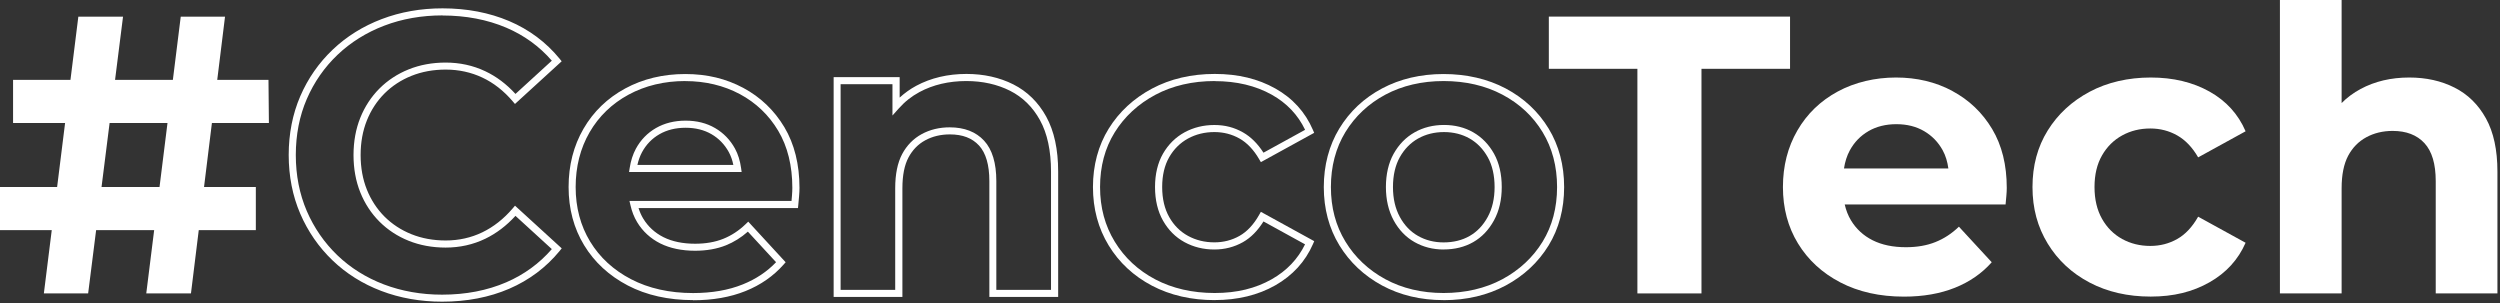 <svg width="800" height="97" viewBox="0 0 800 97" fill="none" xmlns="http://www.w3.org/2000/svg">
<rect x="0" y="0" width="800" height="97" fill="#333333" stroke="none"/>
<g clip-path="url(#clip0_1253_3151)">
<path d="M86.047 39.356L85.915 25.567H69.515L72.009 5.324H57.839L55.316 25.567H36.818L39.371 5.324H25.069L22.546 25.567H4.181V39.356H20.829L18.277 59.848H0V73.636H16.561L14.038 93.879H28.208L30.76 73.636H49.331L46.808 93.879H61.11L63.603 73.636H81.866V59.848H65.29L67.813 39.356H86.047ZM51.047 59.848H32.491L35.073 39.356H53.599L51.047 59.848Z" fill="white"/>
<path d="M141.465 96.535C134.527 96.535 127.985 95.376 122.015 93.102C116.03 90.829 110.778 87.528 106.392 83.304C102.006 79.094 98.53 74.077 96.08 68.386C93.631 62.709 92.384 56.372 92.384 49.595C92.384 42.818 93.631 36.481 96.08 30.805C98.53 25.113 102.036 20.096 106.466 15.886C110.896 11.662 116.176 8.376 122.161 6.102C128.131 3.829 134.674 2.67 141.612 2.67C149.401 2.67 156.589 4.049 162.94 6.748C169.321 9.462 174.749 13.51 179.061 18.776L179.736 19.612L164.788 33.269L164.026 32.374C161.195 29.059 157.938 26.507 154.344 24.82C150.765 23.133 146.819 22.267 142.624 22.267C138.649 22.267 134.967 22.942 131.652 24.277C128.351 25.597 125.462 27.504 123.041 29.91C120.636 32.315 118.729 35.22 117.409 38.52C116.074 41.835 115.399 45.561 115.399 49.61C115.399 53.658 116.074 57.399 117.409 60.699C118.729 64 120.636 66.889 123.041 69.31C125.462 71.716 128.351 73.622 131.652 74.943C134.967 76.277 138.649 76.952 142.624 76.952C146.819 76.952 150.765 76.072 154.344 74.341C157.938 72.61 161.195 70.043 164.04 66.713L164.803 65.819L179.751 79.475L179.076 80.311C174.763 85.577 169.336 89.641 162.955 92.398C156.603 95.141 149.372 96.535 141.495 96.535H141.465ZM141.597 4.929C134.938 4.929 128.674 6.029 122.953 8.215C117.262 10.386 112.231 13.525 108.021 17.529C103.811 21.534 100.496 26.301 98.163 31.714C95.831 37.112 94.657 43.126 94.657 49.61C94.657 56.093 95.846 62.108 98.163 67.506C100.496 72.918 103.796 77.686 107.962 81.69C112.128 85.695 117.13 88.834 122.821 91.005C128.527 93.176 134.806 94.291 141.465 94.291C149.034 94.291 155.943 92.956 162.016 90.33C167.722 87.866 172.622 84.287 176.582 79.71L164.95 69.075C162.089 72.214 158.848 74.679 155.298 76.395C151.411 78.272 147.142 79.226 142.595 79.226C138.341 79.226 134.366 78.492 130.786 77.055C127.207 75.617 124.054 73.549 121.428 70.923C118.802 68.298 116.734 65.144 115.296 61.565C113.859 57.986 113.125 53.966 113.125 49.624C113.125 45.282 113.859 41.263 115.296 37.684C116.734 34.105 118.802 30.951 121.428 28.326C124.054 25.7 127.207 23.631 130.786 22.194C134.366 20.756 138.341 20.023 142.595 20.023C147.127 20.023 151.396 20.947 155.283 22.795C158.833 24.468 162.089 26.917 164.95 30.056L176.582 19.422C172.622 14.845 167.722 11.295 162.016 8.86C155.943 6.278 149.064 4.958 141.583 4.958L141.597 4.929Z" fill="white"/>
<path d="M221.805 96.036C213.899 96.036 206.858 94.467 200.902 91.357C194.917 88.233 190.223 83.905 186.923 78.478C183.622 73.065 181.95 66.802 181.95 59.863C181.95 52.925 183.549 46.662 186.718 41.205C189.886 35.733 194.375 31.392 200.066 28.311C205.728 25.245 212.197 23.69 219.267 23.69C226.338 23.69 232.337 25.187 237.838 28.12C243.353 31.069 247.769 35.308 250.996 40.691C254.208 46.075 255.836 52.617 255.836 60.127C255.836 60.92 255.792 61.814 255.704 62.812C255.616 63.795 255.543 64.704 255.455 65.555L255.352 66.582H204.335C204.716 67.799 205.215 68.929 205.816 69.926C207.386 72.522 209.571 74.517 212.314 75.896C215.101 77.29 218.505 77.994 222.436 77.994C225.824 77.994 228.846 77.466 231.442 76.424C234.039 75.383 236.444 73.813 238.601 71.73L239.437 70.924L251.406 83.92L250.732 84.683C247.505 88.335 243.412 91.196 238.542 93.147C233.701 95.098 228.069 96.081 221.79 96.081L221.805 96.036ZM219.267 25.935C212.578 25.935 206.476 27.402 201.137 30.291C195.827 33.166 191.632 37.215 188.668 42.334C185.705 47.454 184.209 53.35 184.209 59.863C184.209 66.376 185.764 72.244 188.844 77.305C191.925 82.38 196.326 86.428 201.944 89.347C207.576 92.281 214.251 93.778 221.79 93.778C227.775 93.778 233.129 92.853 237.691 91.005C241.886 89.318 245.466 86.927 248.341 83.905L239.319 74.121C237.163 76.028 234.802 77.495 232.279 78.507C229.418 79.651 226.103 80.238 222.436 80.238C218.153 80.238 214.397 79.446 211.302 77.906C208.178 76.336 205.669 74.048 203.88 71.085C202.926 69.515 202.208 67.697 201.753 65.687L201.43 64.308H253.284C253.328 63.765 253.387 63.208 253.431 62.621C253.504 61.697 253.548 60.861 253.548 60.127C253.548 53.028 252.023 46.882 249.03 41.85C246.038 36.819 241.901 32.873 236.752 30.115C231.589 27.358 225.692 25.949 219.253 25.949L219.267 25.935ZM237.31 55.037H201.298L201.504 53.732C201.856 51.429 202.53 49.361 203.469 47.615C204.995 44.784 207.166 42.554 209.909 40.97C212.652 39.401 215.835 38.608 219.399 38.608C222.964 38.608 226.132 39.401 228.831 40.985C231.53 42.554 233.672 44.769 235.198 47.556C236.18 49.346 236.826 51.444 237.148 53.776L237.325 55.052L237.31 55.037ZM203.983 52.779H234.669C234.361 51.238 233.863 49.845 233.203 48.642C231.868 46.221 230.02 44.3 227.673 42.936C225.326 41.572 222.538 40.882 219.385 40.882C216.231 40.882 213.415 41.572 211.024 42.95C208.647 44.315 206.77 46.251 205.449 48.701C204.804 49.889 204.305 51.268 203.968 52.793L203.983 52.779Z" fill="white"/>
<path d="M338.598 95.023H316.595V57.956C316.595 52.792 315.48 48.964 313.295 46.573C311.094 44.182 308.029 43.008 303.951 43.008C301.032 43.008 298.391 43.639 296.074 44.9C293.8 46.133 291.996 47.981 290.72 50.386C289.414 52.822 288.769 56.137 288.769 60.229V95.023H266.766V24.672H287.889V31.229C289.517 29.748 291.277 28.486 293.184 27.459C297.878 24.936 303.305 23.66 309.276 23.66C314.82 23.66 319.866 24.79 324.267 27.005C328.712 29.249 332.261 32.725 334.799 37.331C337.322 41.908 338.613 47.819 338.613 54.904V95.009L338.598 95.023ZM318.854 92.764H336.325V54.919C336.325 48.23 335.136 42.685 332.789 38.446C330.472 34.236 327.245 31.082 323.211 29.044C319.133 26.99 314.424 25.934 309.231 25.934C303.628 25.934 298.567 27.122 294.211 29.469C291.702 30.819 289.531 32.535 287.566 34.75L285.586 36.965V26.946H268.995V92.75H286.466V60.229C286.466 55.755 287.214 52.088 288.681 49.316C290.177 46.514 292.289 44.358 294.959 42.906C297.599 41.468 300.621 40.749 303.907 40.749C308.601 40.749 312.312 42.187 314.923 45.032C317.519 47.849 318.825 52.191 318.825 57.941V92.75L318.854 92.764Z" fill="white"/>
<path d="M388.705 96.035C381.209 96.035 374.462 94.481 368.624 91.415C362.771 88.334 358.106 84.007 354.776 78.536C351.432 73.064 349.745 66.786 349.745 59.848C349.745 52.91 351.447 46.543 354.791 41.16C358.121 35.791 362.786 31.479 368.638 28.354C374.477 25.244 381.224 23.66 388.72 23.66C396.216 23.66 402.552 25.215 408.068 28.296C413.627 31.405 417.676 35.864 420.126 41.556L420.536 42.509L403.477 51.883L402.919 50.929C401.174 47.922 399.061 45.693 396.641 44.328C394.206 42.95 391.507 42.26 388.603 42.26C385.522 42.26 382.676 42.964 380.168 44.328C377.66 45.707 375.635 47.702 374.154 50.284C372.658 52.88 371.895 56.093 371.895 59.848C371.895 63.603 372.658 66.83 374.154 69.471C375.635 72.096 377.66 74.121 380.168 75.485C382.676 76.864 385.522 77.553 388.603 77.553C391.507 77.553 394.221 76.864 396.641 75.485C399.061 74.121 401.174 71.862 402.919 68.766L403.477 67.784L420.551 77.172L420.14 78.125C417.691 83.728 413.627 88.158 408.083 91.312C402.582 94.437 396.069 96.021 388.735 96.021L388.705 96.035ZM388.705 25.934C381.591 25.934 375.195 27.415 369.695 30.349C364.208 33.283 359.837 37.317 356.713 42.348C353.588 47.365 352.019 53.262 352.019 59.848C352.019 66.434 353.603 72.243 356.727 77.348C359.852 82.467 364.208 86.516 369.695 89.405C375.195 92.295 381.591 93.762 388.72 93.762C395.849 93.762 401.79 92.28 406.953 89.361C411.75 86.647 415.329 82.878 417.617 78.184L404.313 70.864C402.464 73.827 400.264 76.057 397.756 77.48C394.983 79.049 391.903 79.841 388.588 79.841C385.111 79.841 381.914 79.049 379.053 77.494C376.178 75.925 373.86 73.607 372.159 70.6C370.472 67.622 369.607 63.999 369.607 59.862C369.607 55.726 370.472 52.117 372.159 49.169C373.86 46.221 376.178 43.918 379.053 42.348C381.914 40.793 385.111 40.001 388.588 40.001C392.064 40.001 394.969 40.793 397.756 42.363C400.264 43.786 402.464 45.971 404.313 48.861L417.632 41.541C415.344 36.759 411.764 32.989 406.968 30.305C401.804 27.415 395.673 25.963 388.735 25.963L388.705 25.934Z" fill="white"/>
<path d="M461.959 96.036C454.625 96.036 447.995 94.452 442.244 91.343C436.48 88.218 431.888 83.891 428.588 78.478C425.287 73.065 423.615 66.802 423.615 59.863C423.615 52.925 425.287 46.544 428.588 41.117C431.888 35.689 436.48 31.377 442.244 28.311C447.995 25.245 454.625 23.69 461.945 23.69C469.264 23.69 476.041 25.245 481.835 28.311C487.644 31.392 492.25 35.704 495.55 41.117C498.851 46.544 500.523 52.852 500.523 59.863C500.523 66.875 498.851 73.168 495.55 78.551C492.25 83.92 487.644 88.233 481.835 91.357C476.041 94.467 469.352 96.051 461.945 96.051L461.959 96.036ZM461.959 25.935C455.006 25.935 448.743 27.402 443.315 30.291C437.917 33.181 433.619 37.215 430.524 42.276C427.444 47.336 425.889 53.248 425.889 59.849C425.889 66.45 427.444 72.229 430.524 77.29C433.605 82.365 437.917 86.414 443.315 89.347C448.728 92.281 454.992 93.763 461.945 93.763C468.898 93.763 475.308 92.281 480.764 89.347C486.207 86.414 490.534 82.38 493.629 77.349C496.709 72.332 498.264 66.435 498.264 59.849C498.264 53.263 496.709 47.351 493.629 42.276C490.548 37.2 486.221 33.166 480.779 30.291C475.322 27.402 468.986 25.935 461.945 25.935H461.959ZM461.959 79.842C458.571 79.842 455.446 79.05 452.674 77.481C449.887 75.911 447.628 73.564 445.97 70.513C444.327 67.491 443.491 63.912 443.491 59.849C443.491 55.785 444.327 52.104 445.985 49.17C447.643 46.221 449.887 43.919 452.674 42.349C455.446 40.779 458.615 39.987 462.091 39.987C465.568 39.987 468.707 40.779 471.45 42.349C474.193 43.919 476.423 46.221 478.08 49.17C479.723 52.118 480.559 55.697 480.559 59.849C480.559 64 479.723 67.491 478.08 70.513C476.423 73.549 474.193 75.896 471.45 77.466C468.721 79.035 465.524 79.828 461.959 79.828V79.842ZM462.091 42.261C459.011 42.261 456.224 42.965 453.789 44.329C451.368 45.694 449.403 47.703 447.951 50.285C446.498 52.881 445.75 56.094 445.75 59.849C445.75 63.604 446.498 66.743 447.951 69.427C449.403 72.097 451.354 74.136 453.774 75.5C456.194 76.879 458.952 77.569 461.945 77.569C465.098 77.569 467.915 76.879 470.306 75.5C472.682 74.136 474.618 72.097 476.07 69.427C477.537 66.743 478.271 63.516 478.271 59.849C478.271 56.182 477.537 52.881 476.07 50.285C474.618 47.703 472.682 45.694 470.291 44.329C467.9 42.965 465.128 42.261 462.062 42.261H462.091Z" fill="white"/>
<path d="M572.814 5.311H495.627V22.018H523.967V93.895H544.474V22.018H572.814V5.311Z" fill="white"/>
<path d="M624.753 29.103C619.399 26.242 613.384 24.805 606.725 24.805C600.065 24.805 593.582 26.301 588.066 29.293C582.536 32.286 578.238 36.437 575.158 41.762C572.077 47.072 570.537 53.115 570.537 59.863C570.537 66.611 572.136 72.625 575.348 77.891C578.561 83.157 583.064 87.323 588.888 90.359C594.711 93.395 601.503 94.921 609.262 94.921C615.423 94.921 620.865 93.968 625.589 92.075C630.312 90.183 634.229 87.455 637.353 83.919L626.85 72.537C624.577 74.737 622.054 76.38 619.325 77.465C616.582 78.566 613.443 79.108 609.893 79.108C605.757 79.108 602.221 78.375 599.258 76.893C596.31 75.412 593.992 73.285 592.305 70.498C591.381 68.972 590.736 67.271 590.31 65.437H641.783C641.871 64.601 641.944 63.691 642.032 62.723C642.12 61.755 642.164 60.89 642.164 60.127C642.164 52.793 640.609 46.5 637.485 41.278C634.361 36.056 630.121 32.007 624.767 29.132L624.753 29.103ZM597.924 41.952C600.491 40.471 603.468 39.737 606.842 39.737C610.216 39.737 613.164 40.471 615.702 41.952C618.24 43.434 620.22 45.473 621.657 48.084C622.611 49.815 623.183 51.766 623.476 53.907H590.076C590.398 51.795 591 49.859 591.924 48.157C593.362 45.502 595.357 43.434 597.938 41.952H597.924Z" fill="white"/>
<path d="M679.103 43.331C681.802 41.85 684.795 41.116 688.095 41.116C691.219 41.116 694.08 41.85 696.706 43.331C699.317 44.813 701.561 47.145 703.409 50.358L718.591 42.011C716.23 36.525 712.372 32.286 707.018 29.293C701.664 26.301 695.4 24.805 688.227 24.805C681.054 24.805 674.365 26.33 668.674 29.367C662.982 32.403 658.508 36.54 655.266 41.762C652.01 46.998 650.396 53.027 650.396 59.863C650.396 66.698 652.025 72.639 655.266 77.949C658.508 83.259 662.982 87.425 668.674 90.418C674.365 93.41 680.878 94.906 688.227 94.906C695.576 94.906 701.664 93.381 707.018 90.344C712.372 87.308 716.23 83.083 718.591 77.685L703.409 69.339C701.546 72.625 699.317 75.016 696.706 76.483C694.095 77.964 691.219 78.698 688.095 78.698C684.809 78.698 681.802 77.964 679.103 76.483C676.404 75.001 674.248 72.859 672.649 70.028C671.05 67.197 670.243 63.809 670.243 59.848C670.243 55.888 671.05 52.514 672.649 49.727C674.248 46.94 676.404 44.813 679.103 43.331Z" fill="white"/>
<path d="M795.511 37.904C793.061 33.474 789.717 30.188 785.448 28.032C781.194 25.876 776.354 24.805 770.956 24.805C765.132 24.805 759.954 26.022 755.392 28.472C753.104 29.704 751.079 31.2 749.319 32.975V0H729.575V93.894H749.319V60.23C749.319 55.932 750.023 52.47 751.402 49.859C752.796 47.248 754.732 45.268 757.226 43.918C759.719 42.569 762.521 41.894 765.646 41.894C770.032 41.894 773.42 43.199 775.826 45.81C778.231 48.421 779.434 52.47 779.434 57.956V93.894H799.178V54.92C799.178 48.011 797.961 42.334 795.511 37.904Z" fill="white"/>
</g>
<defs>
<clipPath id="clip0_1253_3151">
<rect width="799.18" height="96.535" fill="white"/>
</clipPath>
</defs>
</svg>
